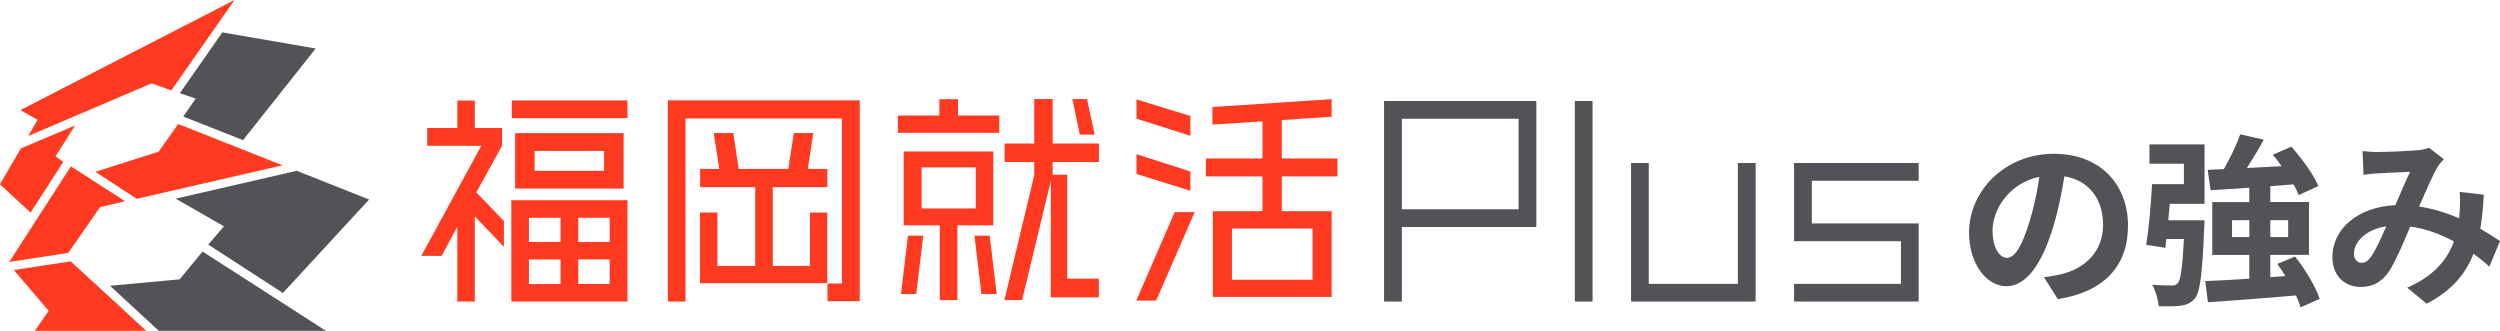 <?xml version="1.0" encoding="UTF-8"?><svg id="_イヤー_2" xmlns="http://www.w3.org/2000/svg" viewBox="0 0 314.87 41.66"><defs><style>.cls-1{fill:#ff3a20;}.cls-2{fill:#515357;}</style></defs><g id="_イヤー_1-2"><g><g><g><g><path class="cls-2" d="M174.32,12.72v25.26h2.24v-9.39h16.94V12.72h-19.18Zm16.94,13.64h-14.7V14.96h14.7v11.4Z"/><polygon class="cls-2" points="241.65 22.77 241.65 20.53 225.96 20.53 225.96 30.38 239.42 30.38 239.42 35.75 225.96 35.75 225.96 37.98 241.65 37.98 241.65 28.14 228.2 28.14 228.2 22.77 241.65 22.77"/><polygon class="cls-2" points="218.88 20.53 218.88 35.75 207.66 35.75 207.66 20.53 205.43 20.53 205.43 37.98 221.12 37.98 221.12 20.53 218.88 20.53"/><rect class="cls-2" x="198.35" y="12.72" width="2.23" height="25.26"/><path class="cls-1" d="M79.03,25.22v12.76h-14.63v-12.76h14.63Zm-14.57-12.57h14.57v2.23h-14.57v-2.23Zm.42,4.12h13.66v6.98h-13.66v-6.98Zm5.72,10.66h-3.98v3.05h3.98v-3.05Zm-3.98,5.25v3.1h3.98v-3.1h-3.98Zm.71-11.16h8.75v-2.51h-8.75v2.51Zm9.46,8.96v-3.05h-3.96v3.05h3.96Zm-3.96,5.29h3.96v-3.1h-3.96v3.1Z"/><g><polygon class="cls-1" points="102.02 26.77 102.02 33.49 97.33 33.49 97.33 23.57 104.2 23.57 104.2 21.28 101.74 21.28 102.43 16.76 99.98 16.76 99.29 21.28 93.04 21.28 92.36 16.76 89.9 16.76 90.59 21.28 88.18 21.28 88.18 23.57 95.12 23.57 95.12 33.49 90.36 33.49 90.36 26.77 88.16 26.77 88.16 35.67 104.19 35.67 104.19 26.77 102.02 26.77"/><polygon class="cls-1" points="108.28 12.64 84.12 12.64 84.12 37.98 86.34 37.98 86.34 14.92 106.04 14.92 106.04 35.71 104.22 35.71 104.22 37.93 108.28 37.93 108.28 12.64"/></g></g><polygon class="cls-1" points="63.47 27.84 59.99 24.23 63.23 18.36 63.23 16.12 59.8 16.12 59.8 12.66 57.6 12.66 57.6 16.12 53.81 16.12 53.81 18.36 60.62 18.36 53.06 32.23 55.63 32.23 57.6 28.54 57.6 37.98 59.8 37.98 59.8 27.25 63.47 31.09 63.47 27.84"/></g><g><g><polygon class="cls-1" points="8.91 32.92 1.74 34.01 6.13 39.15 4.39 41.66 18.41 41.66 8.91 32.92"/><polygon class="cls-1" points="19.09 10.5 21.58 11.38 29.54 0 2.56 13.87 4.74 15.09 3.55 17.13 19.09 10.5"/><polygon class="cls-2" points="22.65 11.74 24.65 12.42 23.08 14.68 30.61 17.65 39.76 6.11 28 4.08 22.65 11.74"/><polygon class="cls-1" points="17.22 25.04 35.58 20.82 22.44 15.62 19.99 19.1 12.01 21.64 17.22 25.04"/><polygon class="cls-2" points="22.63 35.18 13.86 35.99 19.99 41.66 41.04 41.66 25.51 31.68 22.63 35.18"/><polygon class="cls-2" points="22.12 25.02 28.2 28.5 26.23 30.81 35.63 36.9 46.49 25.13 37.37 21.51 22.12 25.02"/></g><g><polygon class="cls-1" points="15.76 25.35 8.93 20.95 1.17 32.99 8.6 31.85 12.6 26.09 15.76 25.35"/><polygon class="cls-1" points="6.99 19.7 9.45 15.81 2.62 18.7 0 23.21 3.85 26.78 7.98 20.38 6.99 19.7"/></g></g></g><g><path class="cls-1" d="M113.08,16.73v-2.18h5.23v-2.06h2.35v2.06h5.2v2.18h-12.78Zm2.32,20.3h-1.92l.88-7.35h1.92l-.88,7.35Zm5.18-8.65v9.42h-2.21v-9.42h-4.55v-9.3h11.28v9.3h-4.52Zm2.32-7.3h-6.82v5.18h6.82v-5.18Zm.71,15.95l-.88-7.35h1.92l.88,7.35h-1.92Zm8.74,.42v-14.68l-3.62,15.02h-2.23l3.76-15.72v-1.67h-3.73v-2.32h3.73v-5.6h2.32v5.6h5.83v2.32h-5.83v1.44l-.06,.17h1.89v13.09h3.99v2.35h-6.05Zm3.65-20.5l-.93-4.47h1.84l.96,4.47h-1.87Z"/><path class="cls-1" d="M145.6,37.86h-2.49l4.84-11.14h2.52l-4.86,11.14Zm-2.46-22.91v-2.43l6.79,2.09v2.49l-6.79-2.15Zm0,6.96v-2.49l6.79,2.18v2.43l-6.79-2.12Zm18.3,.31v4.38h6.28v10.8h-14.96v-10.8h6.25v-4.38h-7.13v-2.26h7.13v-4.67l-6.31,.4v-2.21l15.02-.99v2.21l-6.28,.42v4.84h7.01v2.26h-7.01Zm3.87,6.56h-10.15v6.45h10.15v-6.45Z"/></g></g><g><path class="cls-2" d="M259.17,37.67l-1.74-2.76c.88-.09,1.53-.23,2.16-.37,2.97-.7,5.29-2.83,5.29-6.22,0-3.2-1.74-5.59-4.87-6.12-.33,1.97-.72,4.11-1.39,6.29-1.39,4.69-3.39,7.56-5.91,7.56s-4.71-2.83-4.71-6.75c0-5.36,4.64-9.93,10.65-9.93s9.37,3.99,9.37,9.05-2.99,8.35-8.84,9.25Zm-6.38-5.2c.97,0,1.88-1.46,2.83-4.59,.53-1.72,.97-3.69,1.23-5.61-3.83,.79-5.89,4.17-5.89,6.73,0,2.34,.93,3.48,1.83,3.48Z"/><path class="cls-2" d="M270.73,18.19h6.93v7.49h-4.38c-.07,.7-.12,1.39-.19,2.06h4.57s-.02,.7-.05,1.04c-.23,5.61-.49,7.96-1.16,8.79-.51,.6-1.02,.81-1.76,.93-.63,.09-1.69,.09-2.81,.07-.07-.86-.39-1.95-.83-2.71,1,.09,1.95,.09,2.41,.09,.37,.02,.58-.02,.81-.28,.37-.37,.6-1.9,.79-5.57h-2.2l-.14,1.11-2.41-.37c.33-2.02,.6-5.15,.74-7.65h4.01v-2.57h-4.34v-2.44Zm19.02,20.53c-.12-.44-.33-.95-.58-1.51-3.97,.35-8.09,.65-11.09,.86l-.33-2.67c1.53-.05,3.46-.16,5.54-.3v-2.99h-4.66v-6.66h4.66v-1.81c-1.79,.14-3.46,.23-4.87,.32l-.37-2.57,2.04-.09c.79-1.37,1.6-3.06,2.06-4.38l2.97,.67c-.65,1.21-1.42,2.46-2.13,3.57,1.42-.07,2.9-.14,4.38-.23-.35-.49-.74-1-1.11-1.44l2.32-1.02c1.32,1.48,2.81,3.5,3.41,4.96l-2.48,1.14c-.14-.39-.37-.86-.65-1.35-.97,.07-1.95,.16-2.92,.23v1.99h4.87v6.66h-4.87v2.81l1.9-.14c-.32-.53-.67-1.04-1.02-1.53l2.23-.93c1.3,1.62,2.62,3.83,3.11,5.33l-2.41,1.07Zm-6.45-8.86v-2.13h-2.18v2.13h2.18Zm2.64-2.13v2.13h2.25v-2.13h-2.25Z"/><path class="cls-2" d="M299.49,19.14c1.32,0,3.78-.12,4.87-.21,.58-.02,1.18-.16,1.58-.32l1.86,1.44c-.32,.35-.6,.65-.79,.97-.6,1-1.48,3.02-2.32,4.99,1.81,.28,3.53,.83,5.03,1.48,.02-.28,.05-.53,.07-.79,.07-.9,.07-1.83,0-2.53l3.04,.35c-.09,1.55-.21,2.99-.44,4.29,.97,.56,1.81,1.09,2.48,1.55l-1.34,3.22c-.6-.56-1.28-1.09-2-1.62-1.02,2.62-2.78,4.66-5.89,6.29l-2.46-2.02c3.5-1.51,5.13-3.71,5.89-5.82-1.65-.9-3.5-1.6-5.5-1.88-.83,1.97-1.81,4.29-2.62,5.57-.93,1.39-2.04,2.04-3.62,2.04-2.04,0-3.57-1.41-3.57-3.76,0-3.59,3.27-6.33,7.93-6.54,.65-1.53,1.32-3.11,1.86-4.2-.93,.05-2.92,.12-3.99,.19-.46,.02-1.28,.09-1.88,.19l-.12-2.99c.63,.07,1.41,.12,1.92,.12Zm-2.04,13.96c.46,0,.79-.23,1.21-.81,.6-.86,1.23-2.32,1.88-3.78-2.6,.39-4.06,1.97-4.06,3.43,0,.77,.44,1.16,.97,1.16Z"/></g></g></svg>